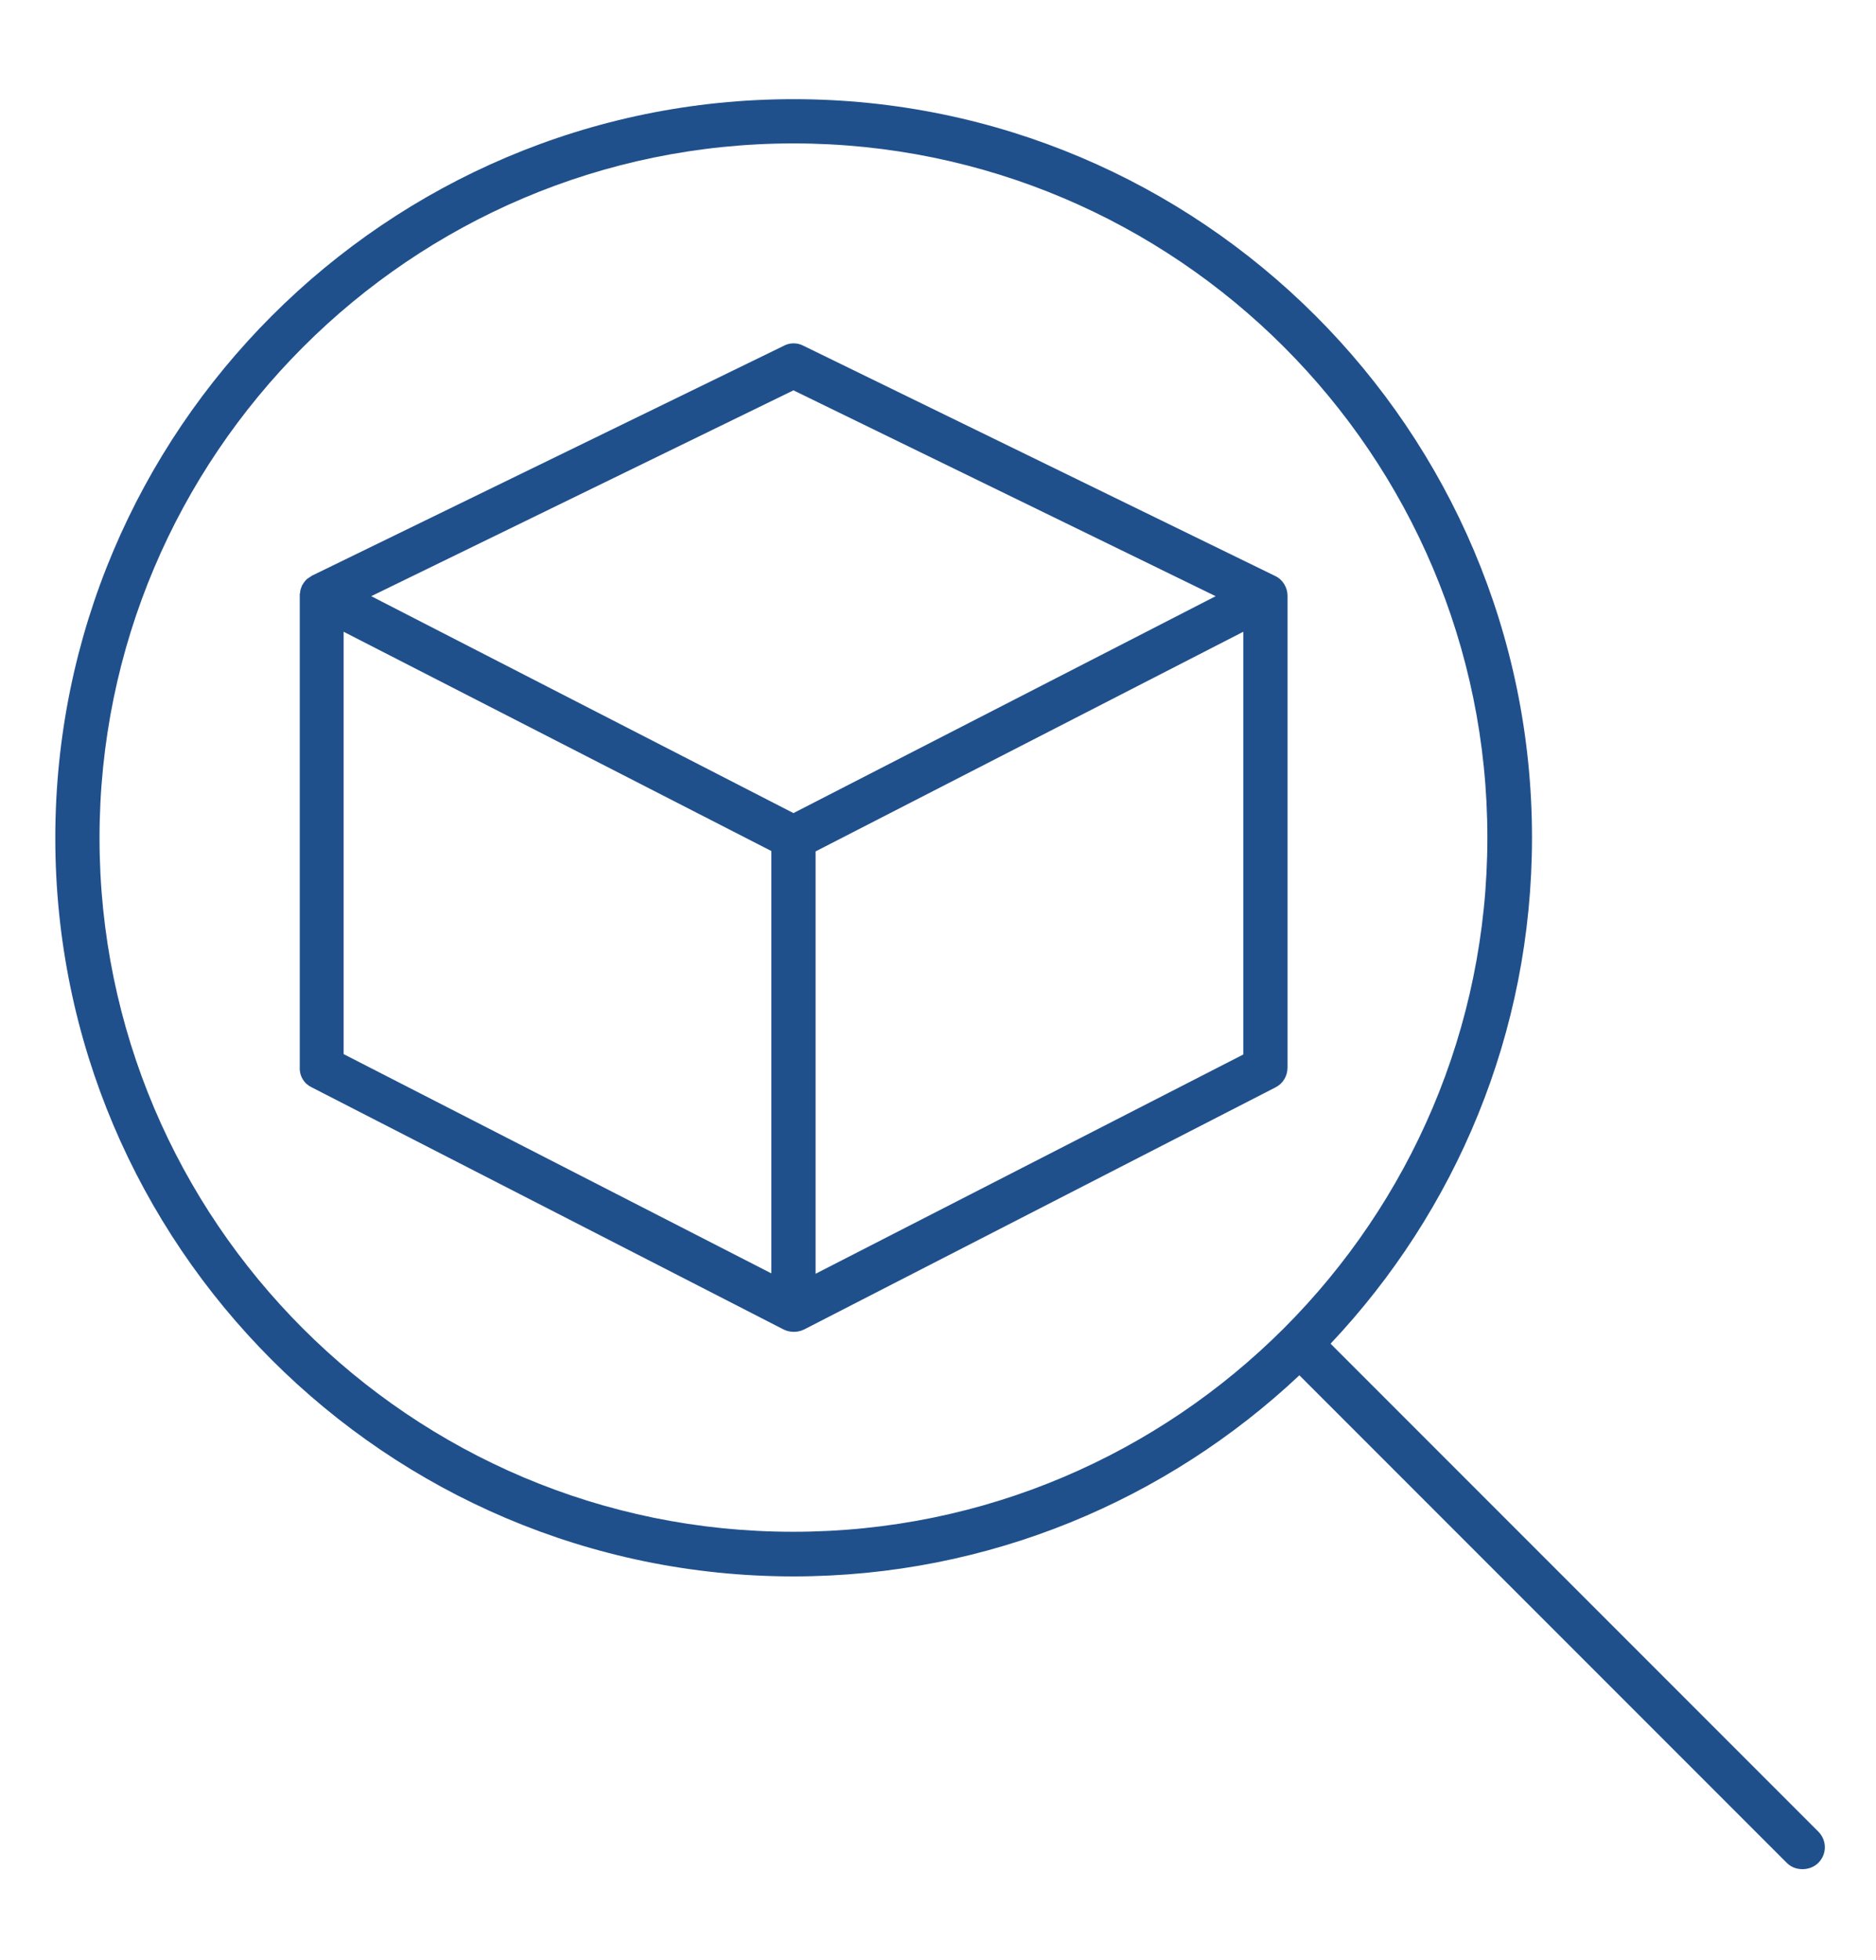 <?xml version="1.0" encoding="utf-8"?>
<!-- Generator: Adobe Illustrator 26.3.1, SVG Export Plug-In . SVG Version: 6.00 Build 0)  -->
<svg version="1.1" id="Calque_1" xmlns="http://www.w3.org/2000/svg" xmlns:xlink="http://www.w3.org/1999/xlink" x="0px" y="0px"
	 viewBox="0 0 475 496" style="enable-background:new 0 0 475 496;" xml:space="preserve">
<style type="text/css">
	.st0{fill:#20508C;}
</style>
<g>
	<path class="st0" d="M78.9,275.2l119.5,61.3c0.8,0.4,1.7,0.6,2.6,0.6s1.8-0.2,2.6-0.6L323,275.2c1.9-1,3-2.9,3-5V150.8
		c0-2.1-1.2-4.1-3.1-5L203.4,87.5c-1.5-0.8-3.4-0.8-4.9,0L79,145.7c-0.3,0.2-0.6,0.4-0.9,0.6c-0.1,0.1-0.2,0.1-0.3,0.2
		c-0.5,0.4-0.9,1-1.2,1.5c0,0.1-0.1,0.1-0.1,0.1c-0.1,0.1,0,0.2-0.1,0.3c-0.2,0.5-0.4,1-0.4,1.5c0,0.2-0.1,0.3-0.1,0.5
		c0,0.1,0,0.2,0,0.2v119.5C75.8,272.4,77,274.3,78.9,275.2L78.9,275.2z M87,159.9l108.3,55.5v106.9L87,266.8L87,159.9z M206.5,322.4
		V215.5l108.3-55.6v107L206.5,322.4z M200.9,98.8l106.9,52.1l-106.9,54.9L94,150.9L200.9,98.8z"/>
	<path class="st0" d="M200.9,399c49.5,0,94.6-19.4,128.1-50.9l123.4,123.4c1.1,1.1,2.5,1.6,4,1.6c1.4,0,2.9-0.5,4-1.6
		c2.2-2.2,2.2-5.7,0-7.9L336.9,340.1c31.6-33.5,51-78.5,51-128.1c0-103.1-83.9-186.9-187-186.9C97.9,25.1,14,109,14,212.1
		C14,315.1,97.8,399,200.9,399L200.9,399z M200.9,36.3c96.9,0,175.7,78.8,175.7,175.7c0,96.9-78.8,175.7-175.7,175.7
		C104,387.8,25.2,309,25.2,212.1S104,36.3,200.9,36.3z"/>
</g>
</svg>
